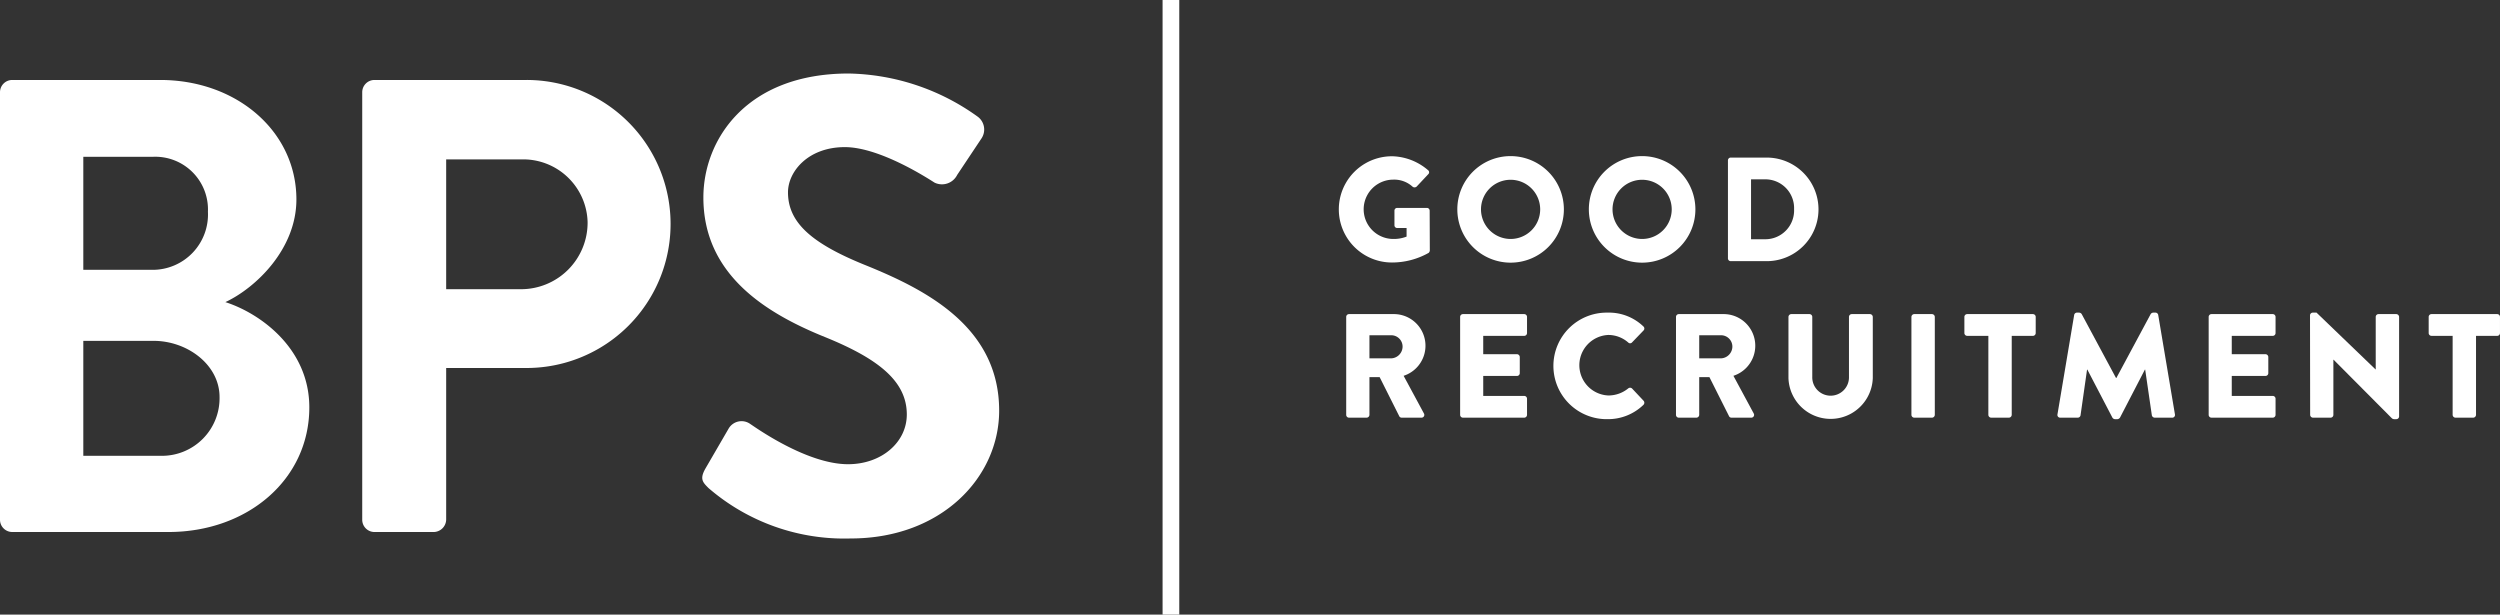 <svg xmlns="http://www.w3.org/2000/svg" viewBox="0 0 180.446 44.36"><rect x="0" y="0" width="180.446" height="44.36" fill="#333333" stroke="none"/><title>bps-logo-2018-white</title><path d="M0,6.658A.885.885,0,0,1,.885,5.772H11.559c5.547,0,9.835,3.729,9.835,8.623,0,3.589-2.937,6.386-5.127,7.411,2.47.792,6.059,3.309,6.059,7.597,0,5.22-4.475,8.996-10.161,8.996H.885A.885.885,0,0,1,0,37.514ZM11,19.476a3.996,3.996,0,0,0,4.008-4.195A3.805,3.805,0,0,0,11,11.319H6.013V19.476ZM11.652,32.9a4.159,4.159,0,0,0,4.195-4.242c0-2.33-2.33-4.055-4.754-4.055H6.013V32.9Z" style="fill:#fff"/><path d="M26.145,6.658A.885.885,0,0,1,27.03,5.772H37.984A10.394,10.394,0,1,1,38.03,26.561H32.204V37.514a.916.916,0,0,1-.885.886H27.03a.885.885,0,0,1-.885-.886ZM37.611,20.874a4.804,4.804,0,0,0,4.801-4.847,4.65,4.65,0,0,0-4.801-4.521H32.204V20.874Z" style="fill:#fff"/><path d="M50.909,33.832l1.678-2.89a1.08,1.08,0,0,1,1.585-.326c.233.14,4.008,2.89,7.038,2.89,2.424,0,4.242-1.585,4.242-3.589,0-2.377-2.004-4.009-5.92-5.594-4.381-1.771-8.763-4.568-8.763-10.068,0-4.148,3.077-8.949,10.488-8.949a16.414,16.414,0,0,1,9.322,3.123,1.154,1.154,0,0,1,.279,1.538L69.088,12.624a1.227,1.227,0,0,1-1.631.559c-.373-.233-3.916-2.564-6.479-2.564-2.657,0-4.102,1.771-4.102,3.263,0,2.191,1.724,3.683,5.5,5.221,4.522,1.818,9.742,4.521,9.742,10.534,0,4.801-4.148,9.229-10.721,9.229A14.998,14.998,0,0,1,51.142,35.23C50.723,34.811,50.49,34.578,50.909,33.832Z" style="fill:#fff"/><path d="M97.167,22.875a.203.203,0,0,1,.203-.204h3.193a2.283,2.283,0,0,1,.748,4.454l1.463,2.713a.202.202,0,0,1-.181.309h-1.421a.195.195,0,0,1-.171-.096l-1.42-2.829h-.737v2.723a.21.21,0,0,1-.203.202H97.37a.203.203,0,0,1-.203-.202Zm3.257,2.99a.856.856,0,0,0,.812-.855.818.818,0,0,0-.812-.812H98.844v1.667Z" style="fill:#fff"/><path d="M105.39,22.875a.203.203,0,0,1,.203-.204h4.422a.203.203,0,0,1,.203.204v1.163a.203.203,0,0,1-.203.204h-2.958V25.565h2.435a.21.21,0,0,1,.203.203V26.932a.203.203,0,0,1-.203.203h-2.435v1.442h2.958a.202.202,0,0,1,.203.202v1.165a.203.203,0,0,1-.203.202h-4.422a.203.203,0,0,1-.203-.202Z" style="fill:#fff"/><path d="M116.028,22.565a3.587,3.587,0,0,1,2.585.993.199.199,0,0,1,.011.299l-.833.865a.186.186,0,0,1-.267,0,2.186,2.186,0,0,0-1.442-.545,2.186,2.186,0,0,0,.011,4.368,2.261,2.261,0,0,0,1.431-.512.21.21,0,0,1,.278.011l.833.886a.214.214,0,0,1-.011.288,3.667,3.667,0,0,1-2.595,1.036,3.845,3.845,0,1,1,0-7.689Z" style="fill:#fff"/><path d="M120.971,22.875a.203.203,0,0,1,.203-.204h3.193a2.283,2.283,0,0,1,.748,4.454l1.463,2.713a.202.202,0,0,1-.181.309h-1.421a.194.194,0,0,1-.171-.096l-1.421-2.829h-.737v2.723a.21.21,0,0,1-.203.202h-1.271a.203.203,0,0,1-.203-.202Zm3.257,2.99a.857.857,0,0,0,.812-.855.819.819,0,0,0-.812-.812h-1.581v1.667Z" style="fill:#fff"/><path d="M129.088,22.875a.21.21,0,0,1,.203-.204h1.313a.203.203,0,0,1,.203.204V27.199a1.325,1.325,0,1,0,2.649,0V22.875a.203.203,0,0,1,.203-.204h1.313a.21.21,0,0,1,.203.204v4.41a3.045,3.045,0,0,1-6.087,0Z" style="fill:#fff"/><path d="M137.963,22.875a.211.211,0,0,1,.203-.204h1.282a.21.21,0,0,1,.203.204v7.07a.21.21,0,0,1-.203.202h-1.282a.21.21,0,0,1-.203-.202Z" style="fill:#fff"/><path d="M143.517,24.241h-1.528a.203.203,0,0,1-.203-.204V22.875a.203.203,0,0,1,.203-.204h4.742a.203.203,0,0,1,.203.204v1.163a.203.203,0,0,1-.203.204h-1.528v5.703a.21.21,0,0,1-.203.202h-1.282a.21.21,0,0,1-.202-.202Z" style="fill:#fff"/><path d="M149.71,22.736a.204.204,0,0,1,.192-.171h.171a.236.236,0,0,1,.181.106l2.478,4.614h.022l2.478-4.614a.236.236,0,0,1,.182-.106h.171a.204.204,0,0,1,.192.171l1.207,7.176a.196.196,0,0,1-.203.235H155.52a.218.218,0,0,1-.203-.17l-.481-3.3h-.021l-1.794,3.46a.252.252,0,0,1-.182.118h-.192a.233.233,0,0,1-.181-.118l-1.805-3.46H150.64l-.47,3.3a.208.208,0,0,1-.203.17h-1.26a.196.196,0,0,1-.203-.235Z" style="fill:#fff"/><path d="M159.418,22.875a.203.203,0,0,1,.203-.204h4.422a.203.203,0,0,1,.203.204v1.163a.203.203,0,0,1-.203.204h-2.958V25.565h2.435a.21.21,0,0,1,.203.203V26.932a.203.203,0,0,1-.203.203h-2.435v1.442h2.958a.202.202,0,0,1,.203.202v1.165a.203.203,0,0,1-.203.202h-4.422a.203.203,0,0,1-.203-.202Z" style="fill:#fff"/><path d="M166.733,22.757a.2.2,0,0,1,.203-.192h.267l4.262,4.101h.011V22.875a.203.203,0,0,1,.203-.204H172.96a.21.21,0,0,1,.203.204v7.187a.201.201,0,0,1-.203.193h-.171A.303.303,0,0,1,172.65,30.2l-4.219-4.24h-.011v3.985a.203.203,0,0,1-.203.202h-1.271a.21.21,0,0,1-.203-.202Z" style="fill:#fff"/><path d="M177.028,24.241h-1.527a.203.203,0,0,1-.203-.204V22.875a.203.203,0,0,1,.203-.204h4.742a.203.203,0,0,1,.202.204v1.163a.203.203,0,0,1-.202.204h-1.528v5.703a.21.21,0,0,1-.203.202h-1.282a.21.21,0,0,1-.203-.202Z" style="fill:#fff"/><path d="M100.467,11.278a4.12,4.12,0,0,1,2.606,1.004.187.187,0,0,1,.021.288l-.844.898a.227.227,0,0,1-.288.011,1.964,1.964,0,0,0-1.399-.513,2.141,2.141,0,0,0,.011,4.282,2.521,2.521,0,0,0,.951-.171v-.62h-.673a.194.194,0,0,1-.203-.192V15.208a.196.196,0,0,1,.203-.202h2.147a.201.201,0,0,1,.192.202l.011,2.873a.266.266,0,0,1-.086.172,5.396,5.396,0,0,1-2.648.694,3.834,3.834,0,0,1,0-7.668Z" style="fill:#fff"/><path d="M109.022,11.268a3.845,3.845,0,1,1-3.834,3.855A3.837,3.837,0,0,1,109.022,11.268Zm0,5.98a2.136,2.136,0,1,0-2.126-2.125A2.14,2.14,0,0,0,109.022,17.248Z" style="fill:#fff"/><path d="M118.516,11.268a3.845,3.845,0,1,1-3.835,3.855A3.837,3.837,0,0,1,118.516,11.268Zm0,5.98A2.136,2.136,0,1,0,116.39,15.123,2.14,2.14,0,0,0,118.516,17.248Z" style="fill:#fff"/><path d="M124.72,11.577a.202.202,0,0,1,.192-.203h2.606a3.738,3.738,0,1,1,0,7.476h-2.606a.201.201,0,0,1-.192-.202Zm2.692,5.692a2.079,2.079,0,0,0,2.082-2.167,2.076,2.076,0,0,0-2.082-2.158h-1.025v4.325Z" style="fill:#fff"/><rect x="83.913" width="1.205" height="44.36" style="fill:#fff"/></svg>
